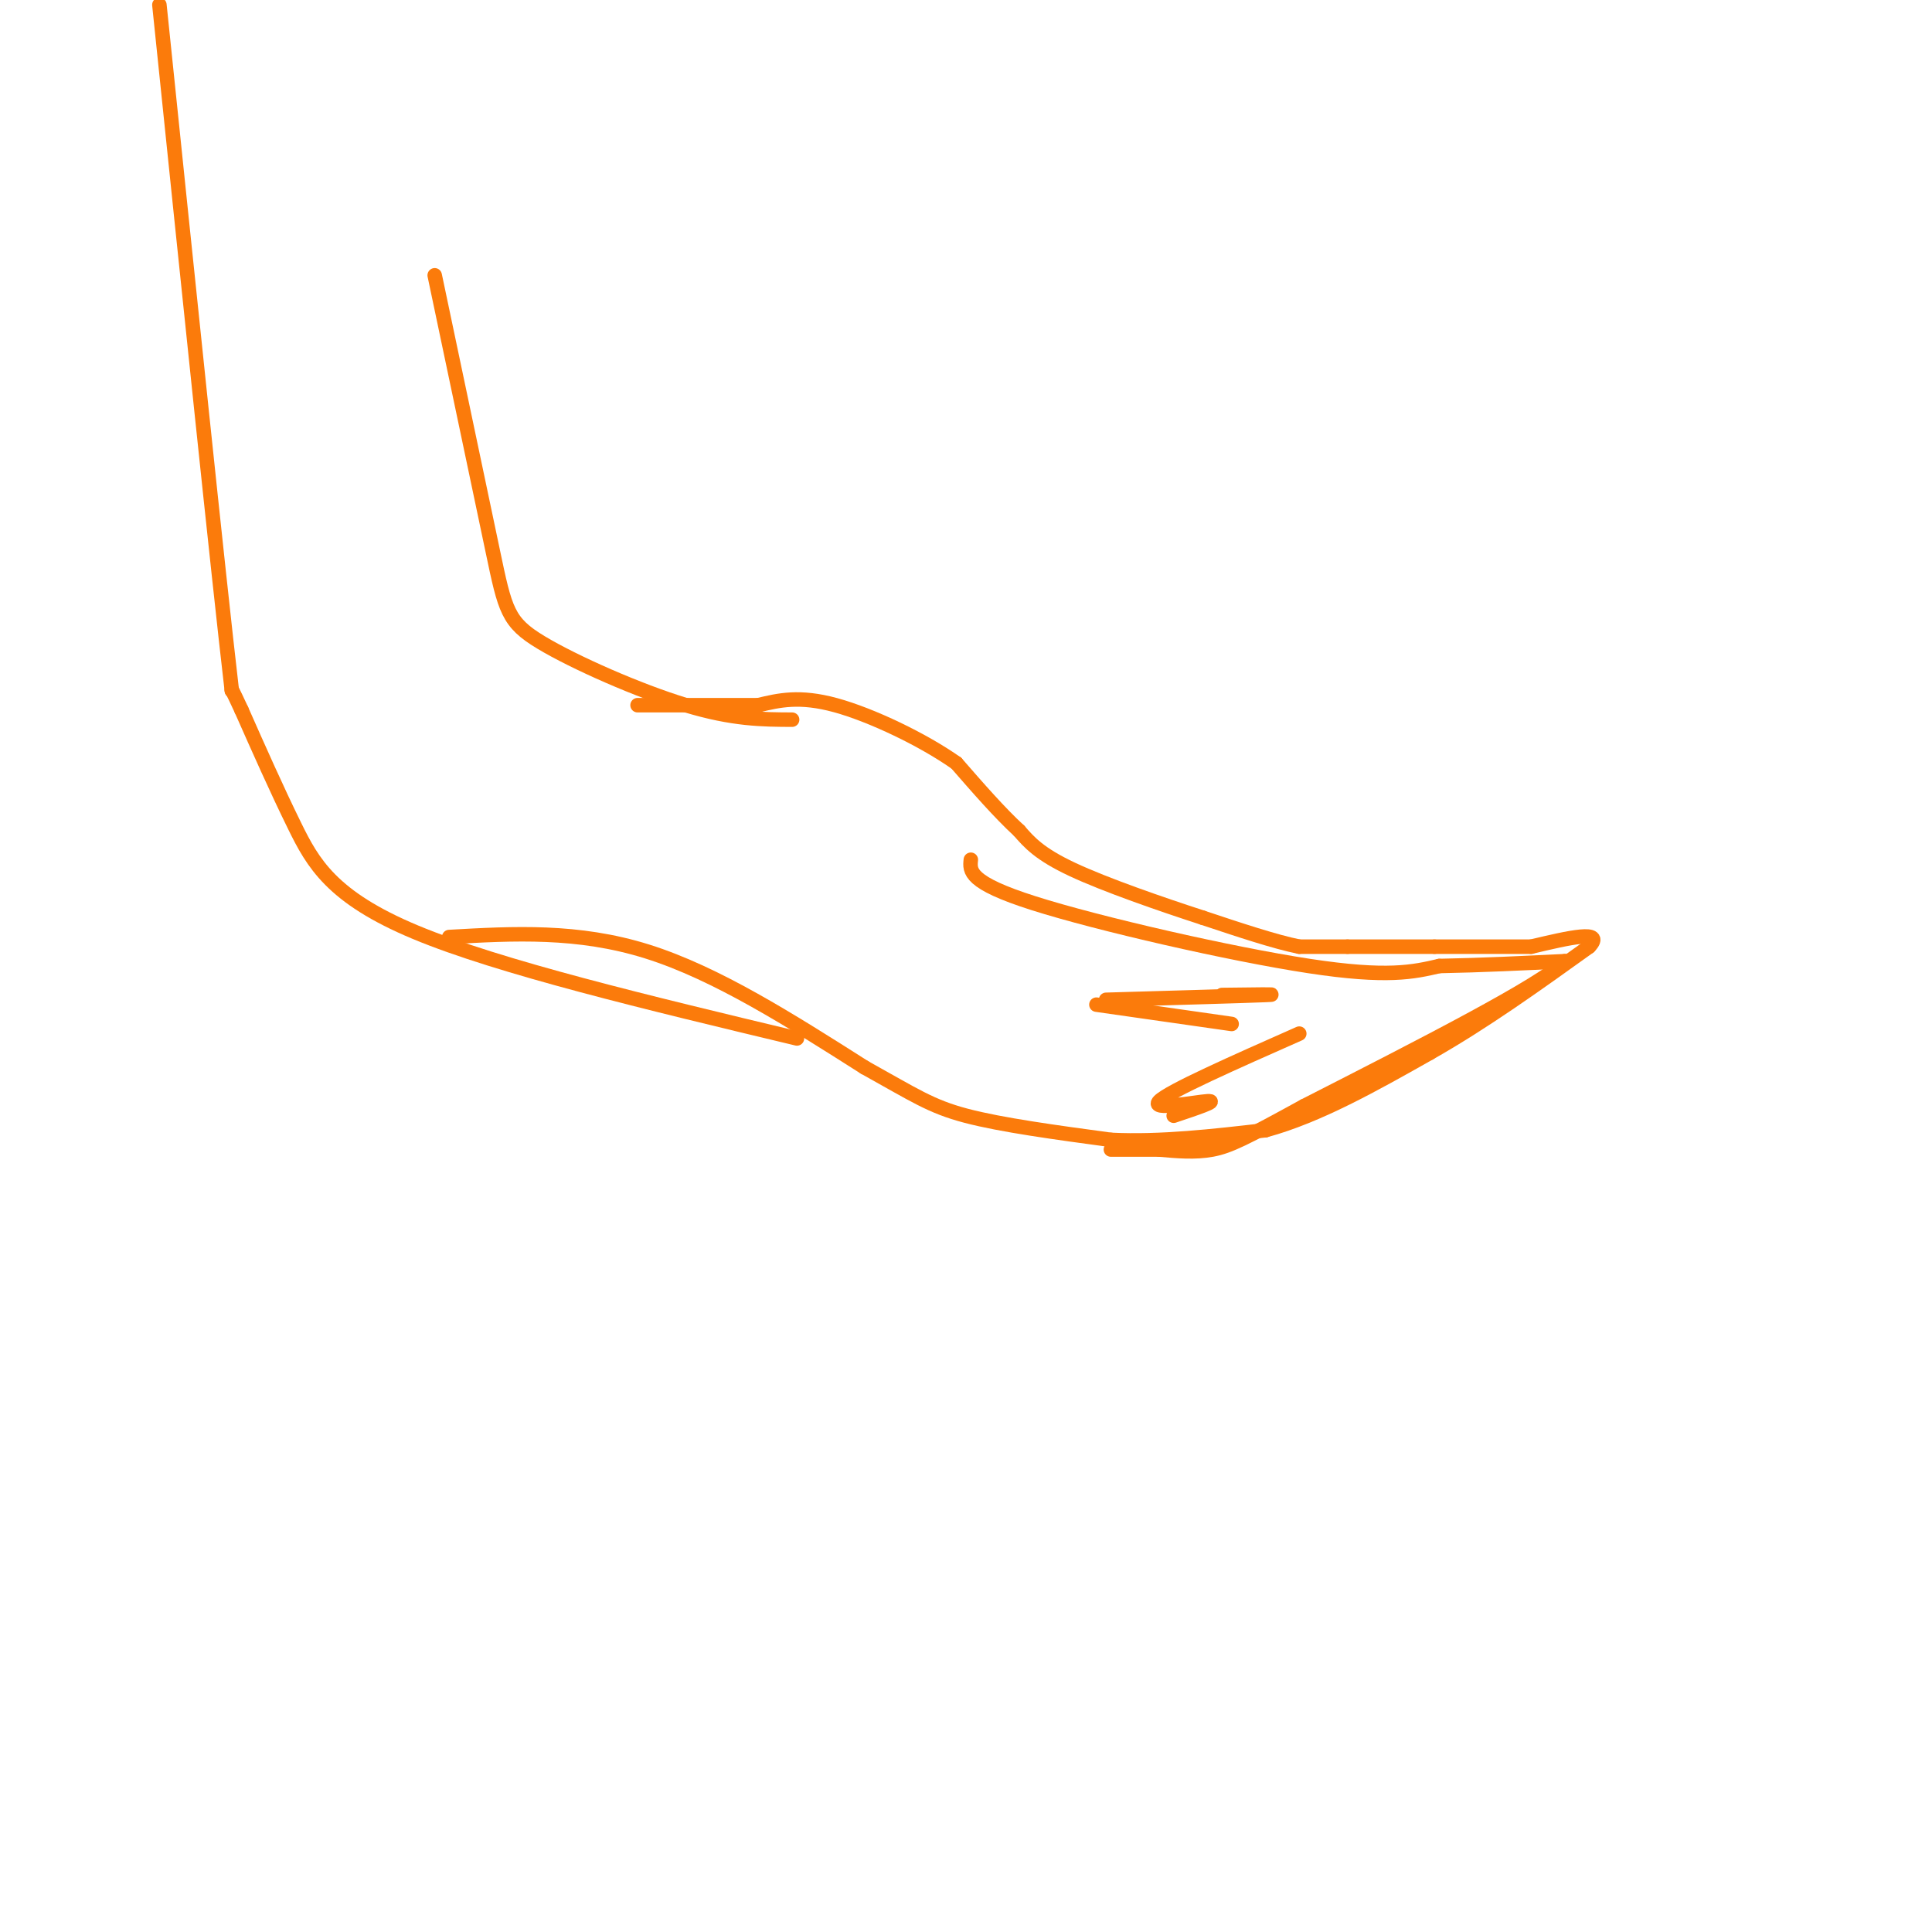 <svg viewBox='0 0 400 400' version='1.1' xmlns='http://www.w3.org/2000/svg' xmlns:xlink='http://www.w3.org/1999/xlink'><g fill='none' stroke='#FB7B0B' stroke-width='3' stroke-linecap='round' stroke-linejoin='round'><path d='M93,194c13.333,-0.750 26.667,-1.500 41,3c14.333,4.500 29.667,14.250 45,24'/><path d='M179,221c10.333,5.733 13.667,8.067 21,10c7.333,1.933 18.667,3.467 30,5'/><path d='M230,236c10.333,0.500 21.167,-0.750 32,-2'/><path d='M262,234c11.000,-3.000 22.500,-9.500 34,-16'/><path d='M296,218c11.167,-6.333 22.083,-14.167 33,-22'/><path d='M329,196c3.500,-3.667 -4.250,-1.833 -12,0'/><path d='M317,196c-5.333,0.000 -12.667,0.000 -20,0'/><path d='M297,196c-6.333,0.000 -12.167,0.000 -18,0'/><path d='M279,196c-4.667,0.000 -7.333,0.000 -10,0'/><path d='M269,196c-5.000,-1.000 -12.500,-3.500 -20,-6'/><path d='M249,190c-8.622,-2.800 -20.178,-6.800 -27,-10c-6.822,-3.200 -8.911,-5.600 -11,-8'/><path d='M211,172c-4.000,-3.667 -8.500,-8.833 -13,-14'/><path d='M198,158c-6.867,-4.844 -17.533,-9.956 -25,-12c-7.467,-2.044 -11.733,-1.022 -16,0'/><path d='M157,146c-6.833,0.000 -15.917,0.000 -25,0'/><path d='M201,178c-0.244,2.356 -0.489,4.711 13,9c13.489,4.289 40.711,10.511 57,13c16.289,2.489 21.644,1.244 27,0'/><path d='M298,200c8.833,-0.167 17.417,-0.583 26,-1'/><path d='M324,199c-4.667,4.833 -29.333,17.417 -54,30'/><path d='M270,229c-12.133,6.667 -15.467,8.333 -19,9c-3.533,0.667 -7.267,0.333 -11,0'/><path d='M240,238c-3.500,0.000 -6.750,0.000 -10,0'/><path d='M229,207c14.500,-0.417 29.000,-0.833 33,-1c4.000,-0.167 -2.500,-0.083 -9,0'/><path d='M269,214c-13.511,5.978 -27.022,11.956 -29,14c-1.978,2.044 7.578,0.156 10,0c2.422,-0.156 -2.289,1.422 -7,3'/><path d='M255,212c0.000,0.000 -28.000,-4.000 -28,-4'/><path d='M164,149c-6.131,-0.024 -12.262,-0.048 -22,-3c-9.738,-2.952 -23.083,-8.833 -30,-13c-6.917,-4.167 -7.405,-6.619 -10,-19c-2.595,-12.381 -7.298,-34.690 -12,-57'/><path d='M165,215c-30.822,-7.378 -61.644,-14.756 -79,-22c-17.356,-7.244 -21.244,-14.356 -25,-22c-3.756,-7.644 -7.378,-15.822 -11,-24'/><path d='M50,147c-2.167,-4.667 -2.083,-4.333 -2,-4'/><path d='M48,143c-2.833,-24.333 -8.917,-83.167 -15,-142'/></g>
</svg>